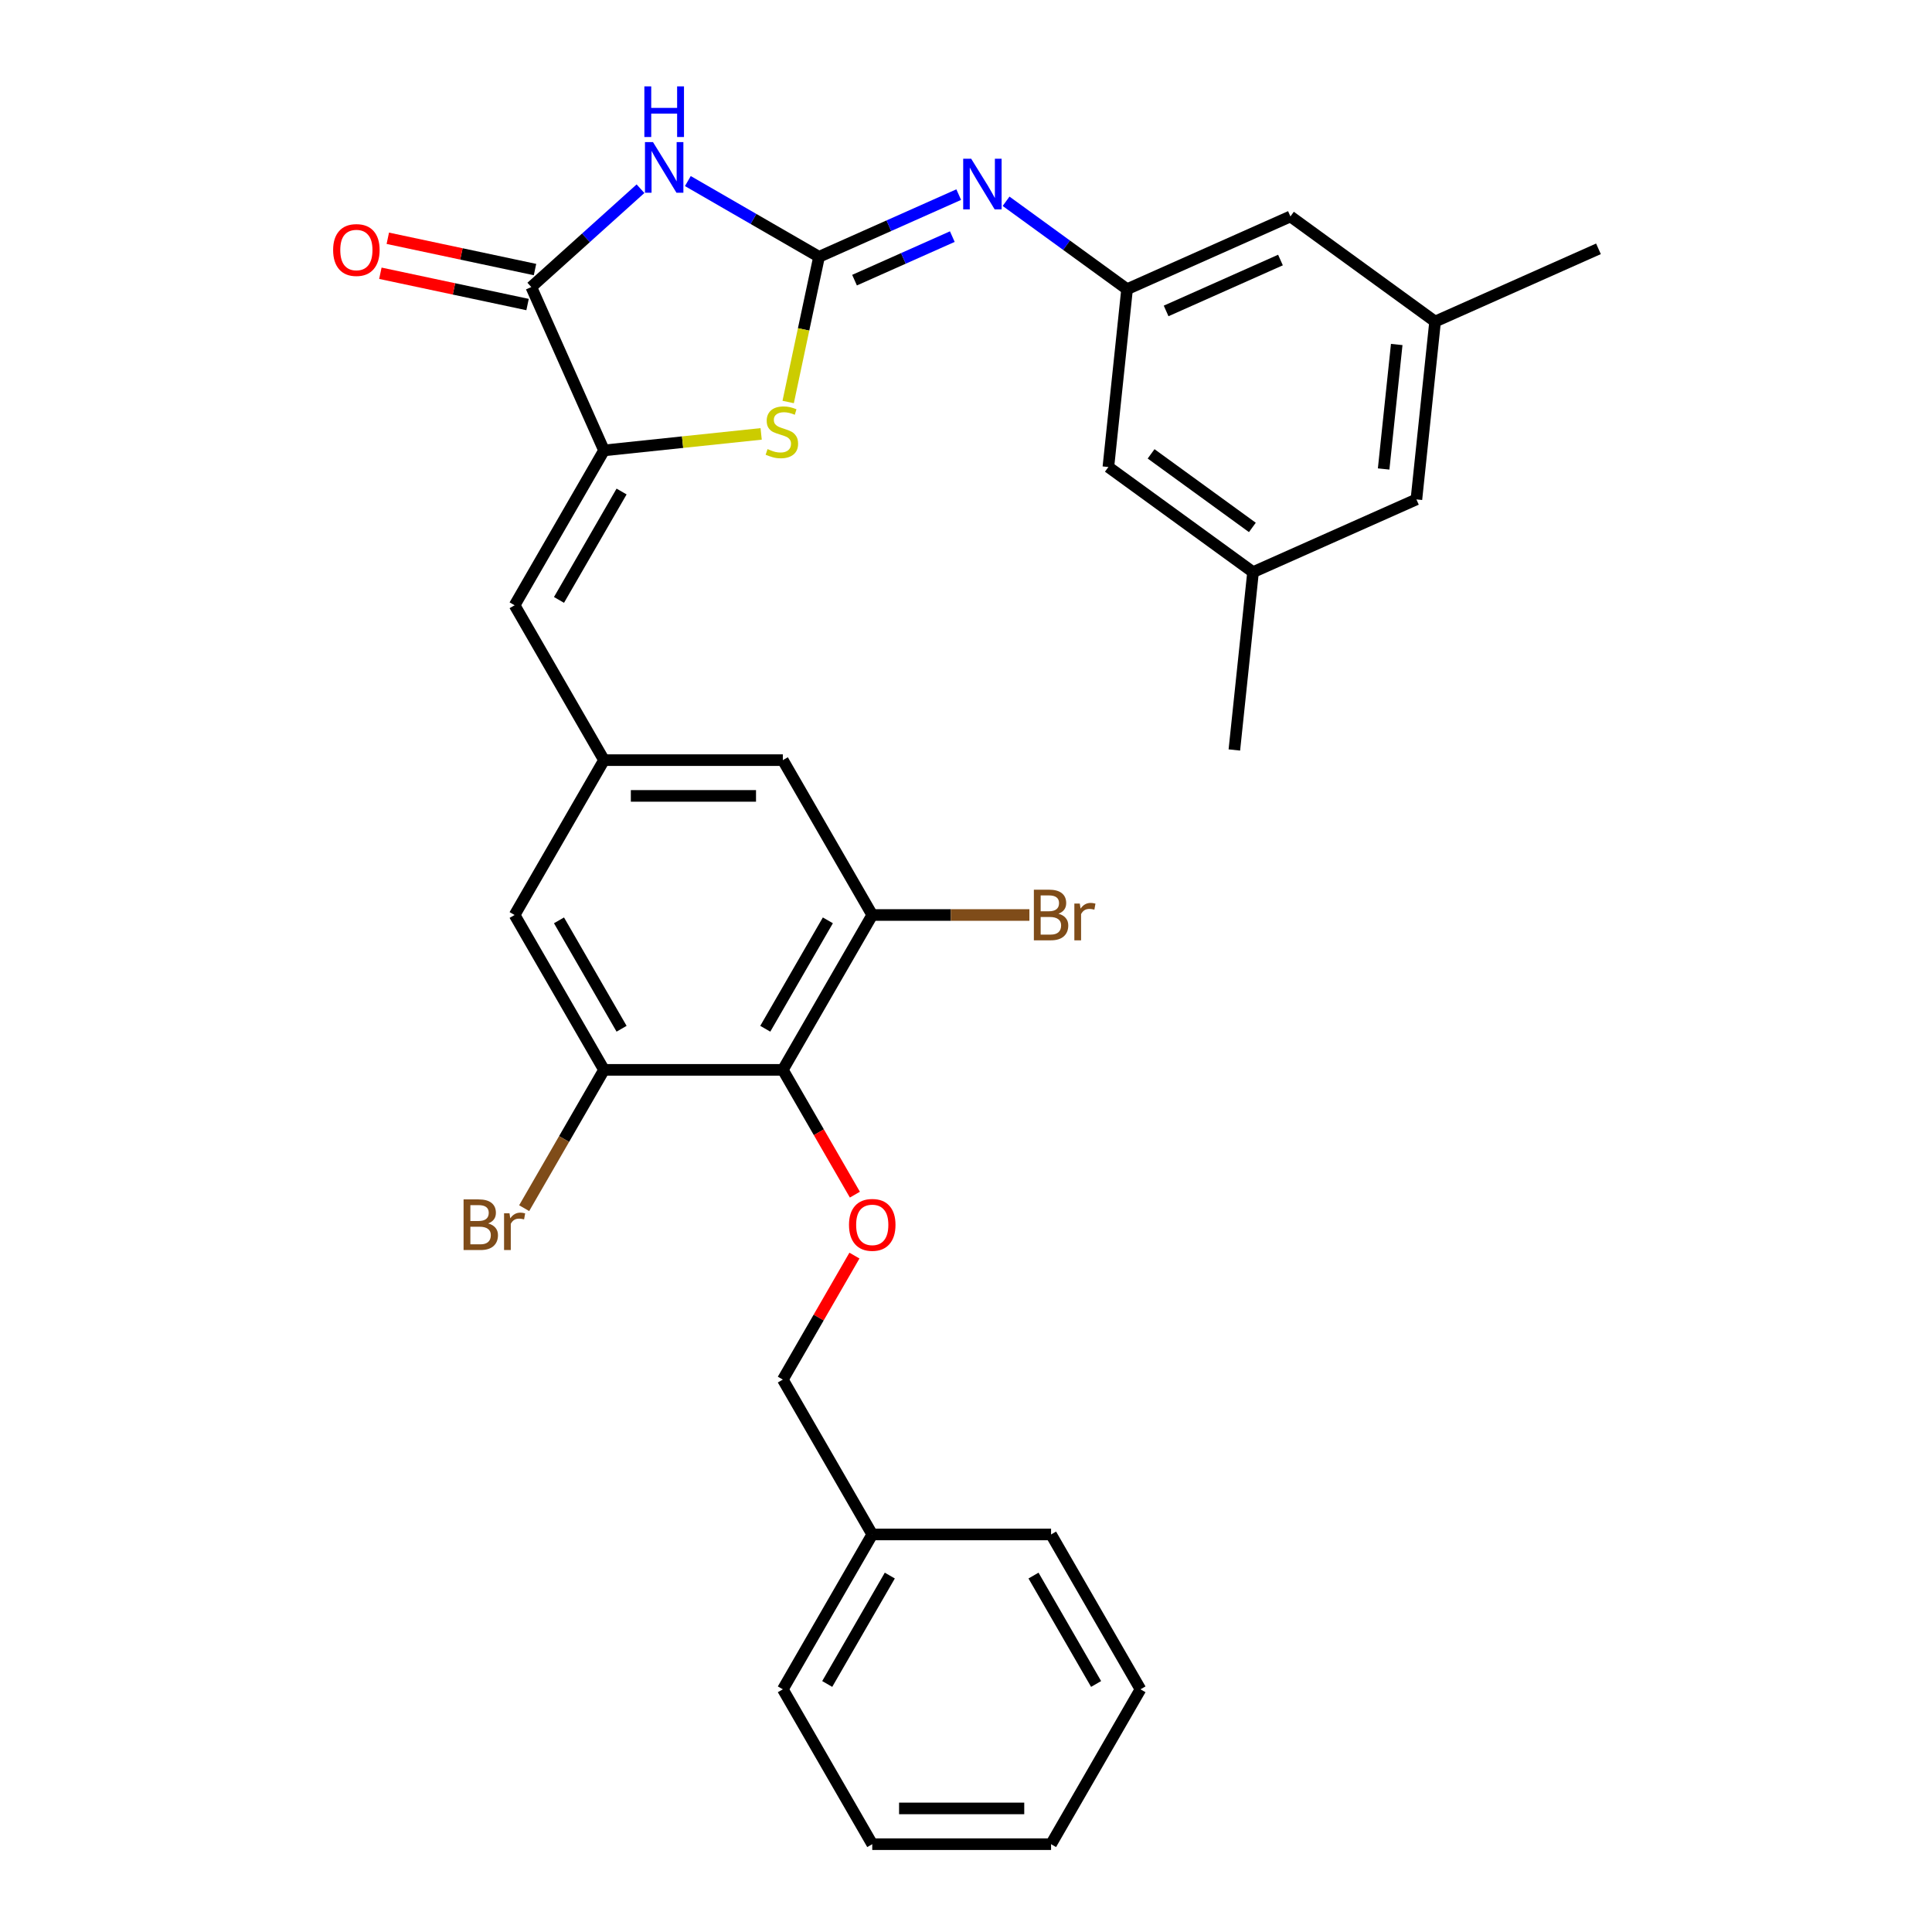 <?xml version='1.0' encoding='iso-8859-1'?>
<svg version='1.1' baseProfile='full'
              xmlns='http://www.w3.org/2000/svg'
                      xmlns:rdkit='http://www.rdkit.org/xml'
                      xmlns:xlink='http://www.w3.org/1999/xlink'
                  xml:space='preserve'
width='1000px' height='1000px' viewBox='0 0 1000 1000'>
<!-- END OF HEADER -->
<rect style='opacity:1.0;fill:#FFFFFF;stroke:none' width='1000' height='1000' x='0' y='0'> </rect>
<path class='bond-0' d='M 423.933,132.922 L 389.981,113.321' style='fill:none;fill-rule:evenodd;stroke:#000000;stroke-width:6px;stroke-linecap:butt;stroke-linejoin:miter;stroke-opacity:1' />
<path class='bond-0' d='M 389.981,113.321 L 356.03,93.719' style='fill:none;fill-rule:evenodd;stroke:#0000FF;stroke-width:6px;stroke-linecap:butt;stroke-linejoin:miter;stroke-opacity:1' />
<path class='bond-3' d='M 423.933,132.922 L 415.946,170.498' style='fill:none;fill-rule:evenodd;stroke:#000000;stroke-width:6px;stroke-linecap:butt;stroke-linejoin:miter;stroke-opacity:1' />
<path class='bond-3' d='M 415.946,170.498 L 407.959,208.074' style='fill:none;fill-rule:evenodd;stroke:#CCCC00;stroke-width:6px;stroke-linecap:butt;stroke-linejoin:miter;stroke-opacity:1' />
<path class='bond-5' d='M 423.933,132.922 L 460.083,116.827' style='fill:none;fill-rule:evenodd;stroke:#000000;stroke-width:6px;stroke-linecap:butt;stroke-linejoin:miter;stroke-opacity:1' />
<path class='bond-5' d='M 460.083,116.827 L 496.233,100.732' style='fill:none;fill-rule:evenodd;stroke:#0000FF;stroke-width:6px;stroke-linecap:butt;stroke-linejoin:miter;stroke-opacity:1' />
<path class='bond-5' d='M 442.307,145.005 L 467.612,133.738' style='fill:none;fill-rule:evenodd;stroke:#000000;stroke-width:6px;stroke-linecap:butt;stroke-linejoin:miter;stroke-opacity:1' />
<path class='bond-5' d='M 467.612,133.738 L 492.918,122.472' style='fill:none;fill-rule:evenodd;stroke:#0000FF;stroke-width:6px;stroke-linecap:butt;stroke-linejoin:miter;stroke-opacity:1' />
<path class='bond-2' d='M 331.521,97.678 L 303.257,123.127' style='fill:none;fill-rule:evenodd;stroke:#0000FF;stroke-width:6px;stroke-linecap:butt;stroke-linejoin:miter;stroke-opacity:1' />
<path class='bond-2' d='M 303.257,123.127 L 274.992,148.577' style='fill:none;fill-rule:evenodd;stroke:#000000;stroke-width:6px;stroke-linecap:butt;stroke-linejoin:miter;stroke-opacity:1' />
<path class='bond-1' d='M 312.639,233.132 L 353.305,228.858' style='fill:none;fill-rule:evenodd;stroke:#000000;stroke-width:6px;stroke-linecap:butt;stroke-linejoin:miter;stroke-opacity:1' />
<path class='bond-1' d='M 353.305,228.858 L 393.971,224.584' style='fill:none;fill-rule:evenodd;stroke:#CCCC00;stroke-width:6px;stroke-linecap:butt;stroke-linejoin:miter;stroke-opacity:1' />
<path class='bond-6' d='M 312.639,233.132 L 266.36,313.289' style='fill:none;fill-rule:evenodd;stroke:#000000;stroke-width:6px;stroke-linecap:butt;stroke-linejoin:miter;stroke-opacity:1' />
<path class='bond-6' d='M 321.728,254.411 L 289.333,310.521' style='fill:none;fill-rule:evenodd;stroke:#000000;stroke-width:6px;stroke-linecap:butt;stroke-linejoin:miter;stroke-opacity:1' />
<path class='bond-31' d='M 312.639,233.132 L 274.992,148.577' style='fill:none;fill-rule:evenodd;stroke:#000000;stroke-width:6px;stroke-linecap:butt;stroke-linejoin:miter;stroke-opacity:1' />
<path class='bond-14' d='M 276.916,139.523 L 238.822,131.426' style='fill:none;fill-rule:evenodd;stroke:#000000;stroke-width:6px;stroke-linecap:butt;stroke-linejoin:miter;stroke-opacity:1' />
<path class='bond-14' d='M 238.822,131.426 L 200.728,123.329' style='fill:none;fill-rule:evenodd;stroke:#FF0000;stroke-width:6px;stroke-linecap:butt;stroke-linejoin:miter;stroke-opacity:1' />
<path class='bond-14' d='M 273.068,157.63 L 234.974,149.533' style='fill:none;fill-rule:evenodd;stroke:#000000;stroke-width:6px;stroke-linecap:butt;stroke-linejoin:miter;stroke-opacity:1' />
<path class='bond-14' d='M 234.974,149.533 L 196.879,141.436' style='fill:none;fill-rule:evenodd;stroke:#FF0000;stroke-width:6px;stroke-linecap:butt;stroke-linejoin:miter;stroke-opacity:1' />
<path class='bond-4' d='M 405.196,553.76 L 451.475,473.603' style='fill:none;fill-rule:evenodd;stroke:#000000;stroke-width:6px;stroke-linecap:butt;stroke-linejoin:miter;stroke-opacity:1' />
<path class='bond-4' d='M 396.106,532.481 L 428.501,476.371' style='fill:none;fill-rule:evenodd;stroke:#000000;stroke-width:6px;stroke-linecap:butt;stroke-linejoin:miter;stroke-opacity:1' />
<path class='bond-10' d='M 405.196,553.76 L 423.841,586.055' style='fill:none;fill-rule:evenodd;stroke:#000000;stroke-width:6px;stroke-linecap:butt;stroke-linejoin:miter;stroke-opacity:1' />
<path class='bond-10' d='M 423.841,586.055 L 442.486,618.349' style='fill:none;fill-rule:evenodd;stroke:#FF0000;stroke-width:6px;stroke-linecap:butt;stroke-linejoin:miter;stroke-opacity:1' />
<path class='bond-33' d='M 405.196,553.76 L 312.639,553.76' style='fill:none;fill-rule:evenodd;stroke:#000000;stroke-width:6px;stroke-linecap:butt;stroke-linejoin:miter;stroke-opacity:1' />
<path class='bond-11' d='M 520.743,104.179 L 552.056,126.93' style='fill:none;fill-rule:evenodd;stroke:#0000FF;stroke-width:6px;stroke-linecap:butt;stroke-linejoin:miter;stroke-opacity:1' />
<path class='bond-11' d='M 552.056,126.93 L 583.369,149.68' style='fill:none;fill-rule:evenodd;stroke:#000000;stroke-width:6px;stroke-linecap:butt;stroke-linejoin:miter;stroke-opacity:1' />
<path class='bond-9' d='M 266.36,313.289 L 312.639,393.446' style='fill:none;fill-rule:evenodd;stroke:#000000;stroke-width:6px;stroke-linecap:butt;stroke-linejoin:miter;stroke-opacity:1' />
<path class='bond-7' d='M 451.475,473.603 L 405.196,393.446' style='fill:none;fill-rule:evenodd;stroke:#000000;stroke-width:6px;stroke-linecap:butt;stroke-linejoin:miter;stroke-opacity:1' />
<path class='bond-19' d='M 451.475,473.603 L 492.144,473.603' style='fill:none;fill-rule:evenodd;stroke:#000000;stroke-width:6px;stroke-linecap:butt;stroke-linejoin:miter;stroke-opacity:1' />
<path class='bond-19' d='M 492.144,473.603 L 532.814,473.603' style='fill:none;fill-rule:evenodd;stroke:#7F4C19;stroke-width:6px;stroke-linecap:butt;stroke-linejoin:miter;stroke-opacity:1' />
<path class='bond-8' d='M 312.639,553.76 L 266.36,473.603' style='fill:none;fill-rule:evenodd;stroke:#000000;stroke-width:6px;stroke-linecap:butt;stroke-linejoin:miter;stroke-opacity:1' />
<path class='bond-8' d='M 321.728,532.481 L 289.333,476.371' style='fill:none;fill-rule:evenodd;stroke:#000000;stroke-width:6px;stroke-linecap:butt;stroke-linejoin:miter;stroke-opacity:1' />
<path class='bond-20' d='M 312.639,553.76 L 291.973,589.553' style='fill:none;fill-rule:evenodd;stroke:#000000;stroke-width:6px;stroke-linecap:butt;stroke-linejoin:miter;stroke-opacity:1' />
<path class='bond-20' d='M 291.973,589.553 L 271.308,625.346' style='fill:none;fill-rule:evenodd;stroke:#7F4C19;stroke-width:6px;stroke-linecap:butt;stroke-linejoin:miter;stroke-opacity:1' />
<path class='bond-12' d='M 312.639,393.446 L 266.36,473.603' style='fill:none;fill-rule:evenodd;stroke:#000000;stroke-width:6px;stroke-linecap:butt;stroke-linejoin:miter;stroke-opacity:1' />
<path class='bond-13' d='M 312.639,393.446 L 405.196,393.446' style='fill:none;fill-rule:evenodd;stroke:#000000;stroke-width:6px;stroke-linecap:butt;stroke-linejoin:miter;stroke-opacity:1' />
<path class='bond-13' d='M 326.522,411.958 L 391.312,411.958' style='fill:none;fill-rule:evenodd;stroke:#000000;stroke-width:6px;stroke-linecap:butt;stroke-linejoin:miter;stroke-opacity:1' />
<path class='bond-21' d='M 442.251,649.893 L 423.724,681.983' style='fill:none;fill-rule:evenodd;stroke:#FF0000;stroke-width:6px;stroke-linecap:butt;stroke-linejoin:miter;stroke-opacity:1' />
<path class='bond-21' d='M 423.724,681.983 L 405.196,714.074' style='fill:none;fill-rule:evenodd;stroke:#000000;stroke-width:6px;stroke-linecap:butt;stroke-linejoin:miter;stroke-opacity:1' />
<path class='bond-17' d='M 583.369,149.68 L 667.924,112.033' style='fill:none;fill-rule:evenodd;stroke:#000000;stroke-width:6px;stroke-linecap:butt;stroke-linejoin:miter;stroke-opacity:1' />
<path class='bond-17' d='M 603.581,160.944 L 662.77,134.591' style='fill:none;fill-rule:evenodd;stroke:#000000;stroke-width:6px;stroke-linecap:butt;stroke-linejoin:miter;stroke-opacity:1' />
<path class='bond-18' d='M 583.369,149.68 L 573.694,241.73' style='fill:none;fill-rule:evenodd;stroke:#000000;stroke-width:6px;stroke-linecap:butt;stroke-linejoin:miter;stroke-opacity:1' />
<path class='bond-15' d='M 648.574,296.134 L 573.694,241.73' style='fill:none;fill-rule:evenodd;stroke:#000000;stroke-width:6px;stroke-linecap:butt;stroke-linejoin:miter;stroke-opacity:1' />
<path class='bond-15' d='M 648.223,272.997 L 595.807,234.915' style='fill:none;fill-rule:evenodd;stroke:#000000;stroke-width:6px;stroke-linecap:butt;stroke-linejoin:miter;stroke-opacity:1' />
<path class='bond-22' d='M 648.574,296.134 L 733.13,258.487' style='fill:none;fill-rule:evenodd;stroke:#000000;stroke-width:6px;stroke-linecap:butt;stroke-linejoin:miter;stroke-opacity:1' />
<path class='bond-24' d='M 648.574,296.134 L 638.899,388.184' style='fill:none;fill-rule:evenodd;stroke:#000000;stroke-width:6px;stroke-linecap:butt;stroke-linejoin:miter;stroke-opacity:1' />
<path class='bond-16' d='M 742.804,166.437 L 667.924,112.033' style='fill:none;fill-rule:evenodd;stroke:#000000;stroke-width:6px;stroke-linecap:butt;stroke-linejoin:miter;stroke-opacity:1' />
<path class='bond-25' d='M 742.804,166.437 L 827.36,128.791' style='fill:none;fill-rule:evenodd;stroke:#000000;stroke-width:6px;stroke-linecap:butt;stroke-linejoin:miter;stroke-opacity:1' />
<path class='bond-32' d='M 742.804,166.437 L 733.13,258.487' style='fill:none;fill-rule:evenodd;stroke:#000000;stroke-width:6px;stroke-linecap:butt;stroke-linejoin:miter;stroke-opacity:1' />
<path class='bond-32' d='M 722.943,178.31 L 716.171,242.745' style='fill:none;fill-rule:evenodd;stroke:#000000;stroke-width:6px;stroke-linecap:butt;stroke-linejoin:miter;stroke-opacity:1' />
<path class='bond-23' d='M 405.196,714.074 L 451.475,794.231' style='fill:none;fill-rule:evenodd;stroke:#000000;stroke-width:6px;stroke-linecap:butt;stroke-linejoin:miter;stroke-opacity:1' />
<path class='bond-26' d='M 451.475,794.231 L 405.196,874.388' style='fill:none;fill-rule:evenodd;stroke:#000000;stroke-width:6px;stroke-linecap:butt;stroke-linejoin:miter;stroke-opacity:1' />
<path class='bond-26' d='M 460.564,815.511 L 428.169,871.621' style='fill:none;fill-rule:evenodd;stroke:#000000;stroke-width:6px;stroke-linecap:butt;stroke-linejoin:miter;stroke-opacity:1' />
<path class='bond-27' d='M 451.475,794.231 L 544.032,794.231' style='fill:none;fill-rule:evenodd;stroke:#000000;stroke-width:6px;stroke-linecap:butt;stroke-linejoin:miter;stroke-opacity:1' />
<path class='bond-28' d='M 405.196,874.388 L 451.475,954.545' style='fill:none;fill-rule:evenodd;stroke:#000000;stroke-width:6px;stroke-linecap:butt;stroke-linejoin:miter;stroke-opacity:1' />
<path class='bond-29' d='M 544.032,794.231 L 590.311,874.388' style='fill:none;fill-rule:evenodd;stroke:#000000;stroke-width:6px;stroke-linecap:butt;stroke-linejoin:miter;stroke-opacity:1' />
<path class='bond-29' d='M 534.942,815.511 L 567.338,871.621' style='fill:none;fill-rule:evenodd;stroke:#000000;stroke-width:6px;stroke-linecap:butt;stroke-linejoin:miter;stroke-opacity:1' />
<path class='bond-34' d='M 451.475,954.545 L 544.032,954.545' style='fill:none;fill-rule:evenodd;stroke:#000000;stroke-width:6px;stroke-linecap:butt;stroke-linejoin:miter;stroke-opacity:1' />
<path class='bond-34' d='M 465.358,936.034 L 530.148,936.034' style='fill:none;fill-rule:evenodd;stroke:#000000;stroke-width:6px;stroke-linecap:butt;stroke-linejoin:miter;stroke-opacity:1' />
<path class='bond-30' d='M 590.311,874.388 L 544.032,954.545' style='fill:none;fill-rule:evenodd;stroke:#000000;stroke-width:6px;stroke-linecap:butt;stroke-linejoin:miter;stroke-opacity:1' />
<path  class='atom-1' d='M 337.982 73.537
L 346.571 87.421
Q 347.422 88.791, 348.792 91.272
Q 350.162 93.752, 350.236 93.9
L 350.236 73.537
L 353.716 73.537
L 353.716 99.75
L 350.125 99.75
L 340.906 84.57
Q 339.833 82.793, 338.685 80.757
Q 337.574 78.721, 337.241 78.091
L 337.241 99.75
L 333.835 99.75
L 333.835 73.537
L 337.982 73.537
' fill='#0000FF'/>
<path  class='atom-1' d='M 333.52 44.704
L 337.074 44.704
L 337.074 55.848
L 350.477 55.848
L 350.477 44.704
L 354.031 44.704
L 354.031 70.916
L 350.477 70.916
L 350.477 58.81
L 337.074 58.81
L 337.074 70.916
L 333.52 70.916
L 333.52 44.704
' fill='#0000FF'/>
<path  class='atom-4' d='M 397.284 232.454
Q 397.581 232.565, 398.802 233.083
Q 400.024 233.601, 401.357 233.935
Q 402.727 234.231, 404.06 234.231
Q 406.54 234.231, 407.984 233.046
Q 409.428 231.824, 409.428 229.714
Q 409.428 228.27, 408.687 227.382
Q 407.984 226.493, 406.873 226.012
Q 405.763 225.53, 403.911 224.975
Q 401.579 224.272, 400.172 223.605
Q 398.802 222.939, 397.803 221.532
Q 396.84 220.125, 396.84 217.756
Q 396.84 214.461, 399.061 212.424
Q 401.32 210.388, 405.763 210.388
Q 408.798 210.388, 412.242 211.832
L 411.39 214.683
Q 408.243 213.387, 405.874 213.387
Q 403.319 213.387, 401.912 214.461
Q 400.505 215.497, 400.542 217.311
Q 400.542 218.718, 401.246 219.57
Q 401.986 220.421, 403.023 220.903
Q 404.097 221.384, 405.874 221.939
Q 408.243 222.68, 409.65 223.42
Q 411.057 224.161, 412.056 225.678
Q 413.093 227.159, 413.093 229.714
Q 413.093 233.342, 410.65 235.304
Q 408.243 237.23, 404.208 237.23
Q 401.875 237.23, 400.098 236.711
Q 398.358 236.23, 396.285 235.378
L 397.284 232.454
' fill='#CCCC00'/>
<path  class='atom-6' d='M 502.694 82.17
L 511.283 96.053
Q 512.135 97.423, 513.505 99.904
Q 514.875 102.384, 514.949 102.532
L 514.949 82.17
L 518.429 82.17
L 518.429 108.382
L 514.838 108.382
L 505.619 93.203
Q 504.545 91.425, 503.397 89.389
Q 502.287 87.353, 501.954 86.724
L 501.954 108.382
L 498.547 108.382
L 498.547 82.17
L 502.694 82.17
' fill='#0000FF'/>
<path  class='atom-11' d='M 439.442 633.991
Q 439.442 627.697, 442.552 624.18
Q 445.662 620.663, 451.475 620.663
Q 457.287 620.663, 460.397 624.18
Q 463.507 627.697, 463.507 633.991
Q 463.507 640.359, 460.36 643.987
Q 457.213 647.579, 451.475 647.579
Q 445.699 647.579, 442.552 643.987
Q 439.442 640.396, 439.442 633.991
M 451.475 644.617
Q 455.473 644.617, 457.62 641.951
Q 459.805 639.249, 459.805 633.991
Q 459.805 628.845, 457.62 626.253
Q 455.473 623.625, 451.475 623.625
Q 447.476 623.625, 445.292 626.216
Q 443.144 628.808, 443.144 633.991
Q 443.144 639.286, 445.292 641.951
Q 447.476 644.617, 451.475 644.617
' fill='#FF0000'/>
<path  class='atom-15' d='M 172.425 129.407
Q 172.425 123.113, 175.535 119.596
Q 178.645 116.079, 184.457 116.079
Q 190.27 116.079, 193.38 119.596
Q 196.49 123.113, 196.49 129.407
Q 196.49 135.775, 193.343 139.403
Q 190.196 142.994, 184.457 142.994
Q 178.682 142.994, 175.535 139.403
Q 172.425 135.812, 172.425 129.407
M 184.457 140.032
Q 188.456 140.032, 190.603 137.367
Q 192.787 134.664, 192.787 129.407
Q 192.787 124.261, 190.603 121.669
Q 188.456 119.04, 184.457 119.04
Q 180.459 119.04, 178.274 121.632
Q 176.127 124.224, 176.127 129.407
Q 176.127 134.701, 178.274 137.367
Q 180.459 140.032, 184.457 140.032
' fill='#FF0000'/>
<path  class='atom-20' d='M 547.864 472.937
Q 550.381 473.64, 551.64 475.195
Q 552.936 476.713, 552.936 478.971
Q 552.936 482.6, 550.604 484.673
Q 548.308 486.709, 543.939 486.709
L 535.128 486.709
L 535.128 460.497
L 542.866 460.497
Q 547.346 460.497, 549.604 462.311
Q 551.862 464.125, 551.862 467.457
Q 551.862 471.419, 547.864 472.937
M 538.645 463.459
L 538.645 471.678
L 542.866 471.678
Q 545.457 471.678, 546.79 470.641
Q 548.16 469.568, 548.16 467.457
Q 548.16 463.459, 542.866 463.459
L 538.645 463.459
M 543.939 483.747
Q 546.494 483.747, 547.864 482.526
Q 549.234 481.304, 549.234 478.971
Q 549.234 476.824, 547.716 475.75
Q 546.235 474.64, 543.384 474.64
L 538.645 474.64
L 538.645 483.747
L 543.939 483.747
' fill='#7F4C19'/>
<path  class='atom-20' d='M 558.897 467.679
L 559.304 470.308
Q 561.303 467.346, 564.561 467.346
Q 565.598 467.346, 567.005 467.716
L 566.449 470.826
Q 564.857 470.456, 563.969 470.456
Q 562.414 470.456, 561.377 471.086
Q 560.378 471.678, 559.563 473.122
L 559.563 486.709
L 556.083 486.709
L 556.083 467.679
L 558.897 467.679
' fill='#7F4C19'/>
<path  class='atom-21' d='M 252.68 633.251
Q 255.197 633.954, 256.456 635.509
Q 257.752 637.027, 257.752 639.286
Q 257.752 642.914, 255.42 644.987
Q 253.124 647.023, 248.755 647.023
L 239.944 647.023
L 239.944 620.811
L 247.682 620.811
Q 252.162 620.811, 254.42 622.625
Q 256.678 624.439, 256.678 627.771
Q 256.678 631.733, 252.68 633.251
M 243.461 623.773
L 243.461 631.992
L 247.682 631.992
Q 250.273 631.992, 251.606 630.955
Q 252.976 629.882, 252.976 627.771
Q 252.976 623.773, 247.682 623.773
L 243.461 623.773
M 248.755 644.062
Q 251.31 644.062, 252.68 642.84
Q 254.05 641.618, 254.05 639.286
Q 254.05 637.138, 252.532 636.065
Q 251.051 634.954, 248.2 634.954
L 243.461 634.954
L 243.461 644.062
L 248.755 644.062
' fill='#7F4C19'/>
<path  class='atom-21' d='M 263.713 627.994
L 264.12 630.622
Q 266.119 627.66, 269.377 627.66
Q 270.414 627.66, 271.821 628.031
L 271.265 631.141
Q 269.673 630.77, 268.785 630.77
Q 267.23 630.77, 266.193 631.4
Q 265.194 631.992, 264.379 633.436
L 264.379 647.023
L 260.899 647.023
L 260.899 627.994
L 263.713 627.994
' fill='#7F4C19'/>
</svg>
